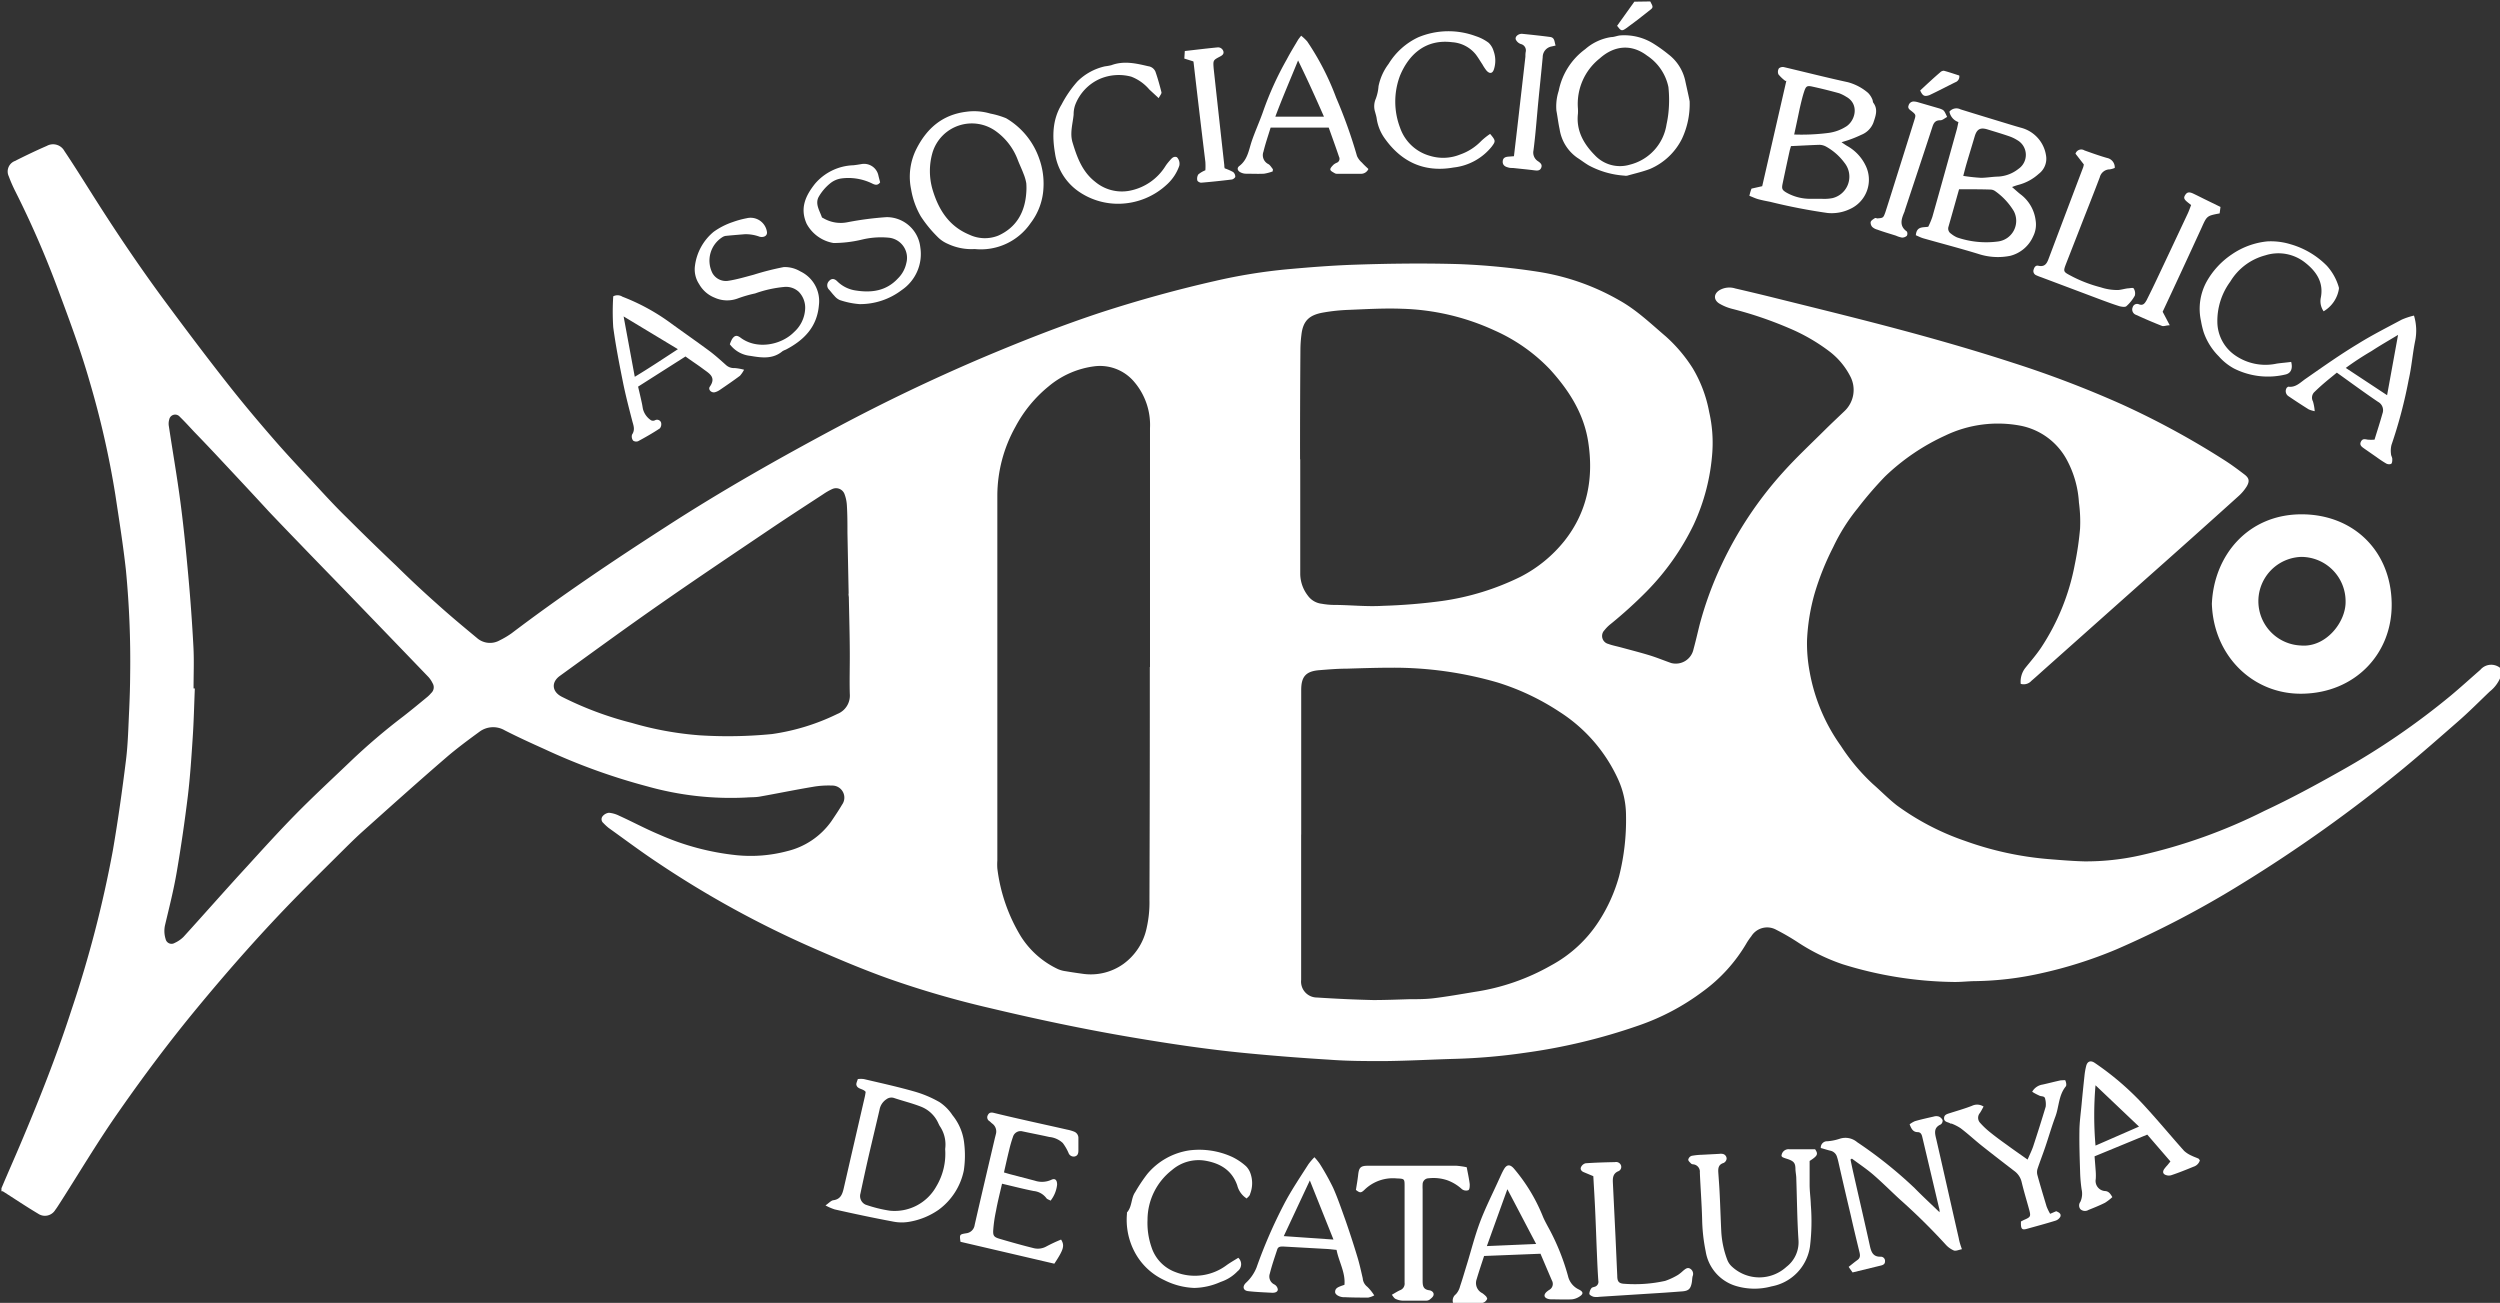 <svg id="Abc_Imagen" data-name="Abc Imagen" xmlns="http://www.w3.org/2000/svg" viewBox="0 0 414.48 216"><rect x="0" y="0" width="414.48" height="216" fill="#333333" stroke="none"/><defs><style>.cls-1{fill:#fff;}</style></defs><title>abc</title><path class="cls-1" d="M414.72,111.84a5.76,5.76,0,0,1-1.94,2.81c-1.76,1.68-3.48,3.42-5.3,5-3,2.62-5.94,5.21-9,7.74a241.05,241.05,0,0,1-26.91,19.19,161.49,161.49,0,0,1-20.69,10.82,72.49,72.49,0,0,1-12.65,4,52.9,52.9,0,0,1-10.56,1.26c-1.31,0-2.63.18-3.94.14a64.25,64.25,0,0,1-18.25-2.94,32.26,32.26,0,0,1-7.3-3.56,38.53,38.53,0,0,0-3.73-2.17,3.09,3.09,0,0,0-4.1,1.1,10.29,10.29,0,0,0-.81,1.18,26.34,26.34,0,0,1-7.27,8,38.68,38.68,0,0,1-10.54,5.59,97.09,97.09,0,0,1-18.95,4.55,99.31,99.31,0,0,1-11.55,1c-3.91.11-7.81.33-11.72.37-3.07,0-6.15,0-9.22-.24q-6.91-.42-13.82-1.09c-6.31-.61-12.58-1.55-18.83-2.61-7.92-1.34-15.76-3-23.56-4.86a158,158,0,0,1-16.79-4.88c-4.17-1.49-8.26-3.22-12.33-5A165.23,165.23,0,0,1,109,143c-2.76-1.83-5.41-3.82-8.11-5.75a9.48,9.48,0,0,1-.87-.81.8.8,0,0,1-.13-1.09,1.61,1.61,0,0,1,1.06-.6,4.73,4.73,0,0,1,1.7.49c2.21,1,4.37,2.17,6.62,3.11a42.36,42.36,0,0,0,12.89,3.44,23.53,23.53,0,0,0,8.32-.67,12.58,12.58,0,0,0,7.31-4.9c.62-.92,1.25-1.84,1.81-2.8a2,2,0,0,0-1.67-3.18,15,15,0,0,0-3.21.22c-3,.5-5.88,1.1-8.82,1.62-.71.12-1.44.08-2.15.14a51,51,0,0,1-16.45-1.85,102.2,102.2,0,0,1-17-6.16c-2.22-1-4.42-2-6.61-3.12a3.8,3.8,0,0,0-4.19.22c-1.9,1.39-3.8,2.79-5.58,4.33-4.64,4-9.23,8.12-13.81,12.22-1.48,1.33-2.88,2.76-4.3,4.16-2.15,2.14-4.31,4.27-6.44,6.44-5.82,5.93-11.31,12.15-16.61,18.56-4.59,5.55-8.9,11.3-13,17.18-3.47,4.93-6.55,10.13-9.8,15.21-.26.4-.51.81-.8,1.19a2,2,0,0,1-2.84.62c-2-1.19-3.9-2.47-5.85-3.71a.8.8,0,0,0-.23,0V197c1-2.38,2.06-4.76,3.07-7.14,3.12-7.36,6.07-14.78,8.53-22.39A192.82,192.82,0,0,0,18.71,141c.86-5,1.56-10,2.18-15,.34-2.77.39-5.57.53-8.36.09-2,.15-3.91.16-5.86a157.1,157.1,0,0,0-.7-17.22c-.46-4.2-1.13-8.37-1.76-12.55a150.68,150.68,0,0,0-4.27-18.79c-1.55-5.42-3.54-10.69-5.52-16A158.58,158.58,0,0,0,2.55,31.74a23.43,23.43,0,0,1-1.1-2.52,1.86,1.86,0,0,1,1-2.52c1.75-.88,3.51-1.73,5.31-2.51a2.14,2.14,0,0,1,2.92.85c1.49,2.22,2.91,4.49,4.34,6.75,4,6.35,8.2,12.6,12.68,18.63,3.26,4.4,6.55,8.77,9.93,13.07,2.54,3.24,5.19,6.39,7.89,9.49,2.33,2.68,4.78,5.26,7.2,7.86,1.57,1.7,3.15,3.4,4.8,5q4,4,8.16,7.94Q68.94,97,72.32,100c2.21,2,4.46,3.87,6.74,5.76a3.27,3.27,0,0,0,3.81.39A14.13,14.13,0,0,0,84.81,105c8.22-6.23,16.8-12,25.45-17.57,9.33-6.05,19-11.52,28.8-16.74q11.58-6.16,23.67-11.32c6.55-2.77,13.16-5.38,19.92-7.61,6.18-2,12.46-3.74,18.81-5.18a90.66,90.66,0,0,1,12-1.94c3.65-.33,7.3-.62,11-.75,5.84-.2,11.67-.27,17.5-.1a114.84,114.84,0,0,1,13,1.26,39.06,39.06,0,0,1,13.49,4.73c2.88,1.6,5.25,3.89,7.73,6a24.9,24.9,0,0,1,4.47,5.29,21.82,21.82,0,0,1,2.72,7.25,22.86,22.86,0,0,1,.52,6.66,34.1,34.1,0,0,1-3.09,12,41.5,41.5,0,0,1-7.84,11.11,73.73,73.73,0,0,1-5.94,5.38,6,6,0,0,0-1,1,1.36,1.36,0,0,0,.63,2.29c.67.25,1.38.38,2.08.57,1.61.44,3.23.85,4.83,1.34,1.18.37,2.33.84,3.49,1.25a3,3,0,0,0,3.72-2.29c.36-1.3.66-2.63,1-4a58.27,58.27,0,0,1,3.65-10,62.38,62.38,0,0,1,10.26-15.41c2.16-2.4,4.53-4.61,6.82-6.89,1.08-1.07,2.19-2.11,3.29-3.16a4.83,4.83,0,0,0,1-5.72,12.18,12.18,0,0,0-3.49-4.19,30.86,30.86,0,0,0-6.73-3.87,63.55,63.55,0,0,0-9.41-3.19,8.15,8.15,0,0,1-2.09-.86c-1-.61-1-1.64.06-2.26a3.25,3.25,0,0,1,2.55-.26q2.86.66,5.71,1.36c5.42,1.35,10.85,2.68,16.26,4.07,8.12,2.09,16.2,4.33,24.18,6.93a174.8,174.8,0,0,1,18,6.88,136.72,136.72,0,0,1,17.14,9.35c1.07.69,2.1,1.46,3.11,2.23.8.6.93,1.11.41,2a7.42,7.42,0,0,1-1.38,1.63q-7.76,7-15.54,13.89l-16.36,14.57c-.81.72-1.6,1.45-2.42,2.15a1.72,1.72,0,0,1-1.77.5,3.7,3.7,0,0,1,.79-2.68c.88-1.09,1.8-2.15,2.58-3.31a37.54,37.54,0,0,0,5.59-13.78,51.23,51.23,0,0,0,.88-6,23.86,23.86,0,0,0-.19-4.3,16.94,16.94,0,0,0-1.9-6.87A11.14,11.14,0,0,0,335,70.58a20.17,20.17,0,0,0-12.49,1.63,36,36,0,0,0-10,6.8A61.57,61.57,0,0,0,308,84.25a31.42,31.42,0,0,0-4.08,6.48,44.87,44.87,0,0,0-3.07,7.66,33.7,33.7,0,0,0-1.26,7.78,25.6,25.6,0,0,0,.44,5.23,30.17,30.17,0,0,0,5.17,12.26,33.36,33.36,0,0,0,5.3,6.32c1.35,1.18,2.61,2.48,4,3.56a42.43,42.43,0,0,0,11.33,5.89,53.75,53.75,0,0,0,13.77,3c2,.16,4,.33,6,.38a41.31,41.31,0,0,0,9.26-1,89.48,89.48,0,0,0,20.58-7.38c4.29-2,8.5-4.28,12.63-6.61a122.4,122.4,0,0,0,18.28-12.52c1.65-1.38,3.24-2.83,4.87-4.25a2.36,2.36,0,0,1,3.5-.12Zm-199,26.5v24.11a2.64,2.64,0,0,0,2.62,2.93c3.11.2,6.21.35,9.32.42,2,0,4-.08,6-.14,1.32,0,2.65,0,3.95-.15,2.29-.28,4.57-.68,6.85-1.06a36.43,36.43,0,0,0,12.71-4.4,21.62,21.62,0,0,0,7.84-7.21,26.86,26.86,0,0,0,3.43-7.6,38.05,38.05,0,0,0,1.14-10.08,14.54,14.54,0,0,0-1.29-5.91A26.12,26.12,0,0,0,258.53,118a40.27,40.27,0,0,0-10.25-4.85,61.76,61.76,0,0,0-17.36-2.45c-2.55,0-5.1.08-7.66.16-1.51,0-3,.13-4.53.25-2.23.18-3,1.07-3,3.28v24Zm-25.06-27.76q0-19.8,0-39.58A11,11,0,0,0,188,63.26a7.41,7.41,0,0,0-6.56-2.53,14.69,14.69,0,0,0-7.58,3.32,21.81,21.81,0,0,0-5.51,6.71,23.51,23.51,0,0,0-3,11.34q0,30.29,0,60.57a9.69,9.69,0,0,0,0,1.32,28.29,28.29,0,0,0,3.88,11.22,14.62,14.62,0,0,0,6.19,5.47,4.78,4.78,0,0,0,1.26.34c.94.16,1.89.3,2.84.43a9.3,9.3,0,0,0,6.71-1.62,9.84,9.84,0,0,0,3.88-6,19,19,0,0,0,.46-4.63Q190.64,129.9,190.63,110.58Zm24.91-34.44c0,6.36,0,12.72,0,19.08a6,6,0,0,0,1.26,3.53,3.29,3.29,0,0,0,2.32,1.35,12.11,12.11,0,0,0,1.9.19c2.75,0,5.47.32,8.24.15a93.69,93.69,0,0,0,9.77-.8,43,43,0,0,0,13-4,22.43,22.43,0,0,0,7.34-6c3.81-4.84,4.84-10.42,3.91-16.4-.73-4.7-3.2-8.55-6.34-12a28.81,28.81,0,0,0-9.16-6.44,39.16,39.16,0,0,0-15.39-3.61c-2.9-.11-5.82.06-8.73.18a30.68,30.68,0,0,0-4.39.46c-2.15.4-3.28,1.28-3.54,3.72a21.27,21.27,0,0,0-.16,2.26Q215.53,67,215.54,76.14Zm-183.45,38h.18c-.11,2.71-.17,5.42-.35,8.13-.21,3.22-.42,6.45-.8,9.65-.52,4.23-1.13,8.46-1.85,12.66-.5,2.94-1.24,5.85-1.93,8.76a4.45,4.45,0,0,0,.09,2.35,1,1,0,0,0,1.5.64,5,5,0,0,0,1.46-1c3.55-3.9,7-7.84,10.59-11.74,2.63-2.89,5.26-5.79,8-8.58,2.95-3,6-5.81,9.06-8.74a103.81,103.81,0,0,1,8.83-7.53c1.36-1.06,2.68-2.15,4-3.24a5.39,5.39,0,0,0,.58-.59,1.29,1.29,0,0,0,.24-1.64,4.43,4.43,0,0,0-.66-1q-6.73-7-13.49-14c-2.67-2.76-5.35-5.5-8-8.26q-2.5-2.58-5-5.21C42,82,39.37,79.19,36.75,76.39c-1.5-1.61-3-3.19-4.54-4.78-.79-.84-1.57-1.71-2.4-2.51a1,1,0,0,0-1.75.44A2.48,2.48,0,0,0,28,70.69c.63,4.18,1.36,8.35,1.91,12.54.53,4,.93,8.08,1.3,12.13s.65,7.94.86,11.92C32.19,109.55,32.09,111.83,32.09,114.11Zm108.58-15.7q-.1-5-.2-10.06c0-1.56,0-3.12-.1-4.68a6.22,6.22,0,0,0-.37-1.74,1.5,1.5,0,0,0-2.05-.88,9.61,9.61,0,0,0-1.46.83c-2.94,1.92-5.89,3.83-8.81,5.8-6.15,4.15-12.33,8.29-18.42,12.54-5.54,3.86-11,7.85-16.46,11.8-1.48,1.06-1.32,2.63.3,3.46a56.26,56.26,0,0,0,11.64,4.35A54.39,54.39,0,0,0,116,121.91a74.8,74.8,0,0,0,12-.21,36.16,36.16,0,0,0,10.82-3.33,3.27,3.27,0,0,0,2.07-3.32c-.06-2.07,0-4.15,0-6.22,0-3.28-.1-6.55-.16-9.83C140.7,98.8,140.68,98.6,140.67,98.41Z"/><path class="cls-1" d="M241,216.24a1.31,1.31,0,0,1,.38-1.67,3.09,3.09,0,0,0,.69-1.32c.41-1.21.76-2.44,1.14-3.66.72-2.35,1.32-4.75,2.19-7.05s2.07-4.67,3.12-7c.27-.58.52-1.18.84-1.72.47-.79,1-.79,1.61-.11a28.79,28.79,0,0,1,4.86,8.06c.35.8.79,1.56,1.2,2.33a37.73,37.73,0,0,1,2.93,7.44,3.26,3.26,0,0,0,1.77,2.23c.81.4.83.76.09,1.22a2.8,2.8,0,0,1-1.2.43c-1.11.06-2.24,0-3.36,0a2,2,0,0,1-.59-.07c-.67-.19-.79-.64-.3-1.13a3.43,3.43,0,0,1,.47-.36,1.13,1.13,0,0,0,.46-1.55c-.63-1.46-1.25-2.93-1.9-4.45l-9.35.37c-.45,1.39-.87,2.61-1.23,3.85a1.87,1.87,0,0,0,.94,2.32,4.71,4.71,0,0,1,.63.54,1.27,1.27,0,0,1,.18.37,1.1,1.1,0,0,1-1.08.73,5.65,5.65,0,0,0-.89.19Zm13.68-10c-1.65-3.13-3.14-6-4.77-9.08-1.19,3.28-2.27,6.29-3.4,9.43Z"/><path class="cls-1" d="M273.6.24c.54,1,.54,1-.29,1.62-1.23,1-2.44,1.91-3.69,2.82-.75.53-.87.46-1.52-.4l2.86-4Z"/><path class="cls-1" d="M366.71,100.12c.33-8.1,6.07-14.92,15-14.85,8.43.06,14.67,6,14.81,14.74.14,8.4-6.12,14.88-14.82,15C373.62,115.16,367,108.83,366.71,100.12Zm14.76,6.9c4.16.36,7.49-3.92,7.41-7.32a7.36,7.36,0,0,0-7.38-7.37,7.35,7.35,0,0,0,0,14.69Z"/><path class="cls-1" d="M296,13.42a6.62,6.62,0,0,1-1.15-1.09,1.1,1.1,0,0,1,.08-1,1,1,0,0,1,.84-.2c3.53.83,7.05,1.73,10.6,2.5a8.54,8.54,0,0,1,3.34,1.77,3.33,3.33,0,0,1,.71,1.08c.09.17.06.42.17.57.82,1.1.36,2.21,0,3.3a3.54,3.54,0,0,1-2,2,19.26,19.26,0,0,1-2.1.86c-.33.12-.67.21-1.18.37.39.27.64.44.9.6a7.36,7.36,0,0,1,3.08,3.24,5.33,5.33,0,0,1-2.61,7.25,7,7,0,0,1-3.7.64,95.41,95.41,0,0,1-9.5-1.85c-.67-.13-1.34-.26-2-.44-.48-.14-.94-.36-1.45-.56.08-.31.12-.49.18-.68a5,5,0,0,1,.18-.51l1.77-.4q2-8.74,4-17.47Zm.93,10.8c-.1.36-.18.58-.23.82q-.59,2.68-1.15,5.37c-.19.89-.1,1.1.68,1.55a7.94,7.94,0,0,0,3.9,1c.63,0,1.27,0,1.91,0a7.23,7.23,0,0,0,1.75-.11,3.66,3.66,0,0,0,2-5.87,9.56,9.56,0,0,0-3-2.65,2.37,2.37,0,0,0-1.12-.32C300.12,24.06,298.58,24.15,297,24.22Zm.5-1.92a35,35,0,0,0,5.7-.26,7.21,7.21,0,0,0,3.06-1.14c1.5-1.09,2-3.7-.09-4.85a6.5,6.5,0,0,0-1.18-.59c-1.45-.4-2.92-.77-4.39-1.09-.92-.21-1.11-.11-1.41.79s-.51,1.84-.73,2.77C298.1,19.32,297.81,20.71,297.46,22.3Z"/><path class="cls-1" d="M317.63,39c.13-1.54,1.2-1.25,2.06-1.41a13.67,13.67,0,0,0,.68-1.63c1.37-4.84,2.71-9.68,4.06-14.53.1-.38.17-.77.26-1.19a2.26,2.26,0,0,1-1.49-1.73,1.5,1.5,0,0,1,1.84-.38c2.66.83,5.34,1.64,8,2.45.69.21,1.38.42,2.07.61a5.62,5.62,0,0,1,4.1,4.55,3.14,3.14,0,0,1-1.2,3.08,8,8,0,0,1-3.34,1.82,10.08,10.08,0,0,0-1.09.37c.58.49,1,.9,1.48,1.26a6.39,6.39,0,0,1,2.43,4.25,4.37,4.37,0,0,1-.41,2.67,5.67,5.67,0,0,1-3.78,3.22,10.37,10.37,0,0,1-5.3-.31c-3-.92-6.07-1.72-9.1-2.58C318.47,39.4,318.05,39.18,317.63,39Zm7.17-7.63c-.61,2.17-1.18,4.2-1.76,6.23a1,1,0,0,0,.42,1.14,4.43,4.43,0,0,0,1,.62,14.88,14.88,0,0,0,6.84.67A3.45,3.45,0,0,0,333.87,35a11,11,0,0,0-3.07-3.3,1.4,1.4,0,0,0-.76-.27C328.33,31.37,326.62,31.38,324.8,31.38Zm.69-2.21a29.21,29.21,0,0,0,2.92.32c.94,0,1.89-.18,2.84-.2A5.89,5.89,0,0,0,334.64,28a2.81,2.81,0,0,0-.2-4.77,6.41,6.41,0,0,0-1.4-.66c-1.16-.4-2.35-.75-3.52-1.11s-1.76-.09-2.13,1.15c-.45,1.53-.92,3.05-1.37,4.58C325.84,27.81,325.68,28.45,325.49,29.17Z"/><path class="cls-1" d="M161.6,41.29a9.23,9.23,0,0,1-4.48-.87,5.26,5.26,0,0,1-1.75-1.22,20.45,20.45,0,0,1-2.71-3.33,13.25,13.25,0,0,1-1.6-4.45,10.24,10.24,0,0,1,.88-6.74c1.73-3.41,4.31-5.66,8.25-6.15a9.42,9.42,0,0,1,4,.3,13.83,13.83,0,0,1,2.61.77,12.48,12.48,0,0,1,5.49,6.69A12.2,12.2,0,0,1,173,31.1,10.38,10.38,0,0,1,170.86,37,10,10,0,0,1,161.6,41.29Zm8.55-9.36a10,10,0,0,0,0-1.55,7.52,7.52,0,0,0-.47-1.6c-.28-.75-.63-1.47-.92-2.21a10.3,10.3,0,0,0-3.63-4.8,6.81,6.81,0,0,0-10.53,3.54,11,11,0,0,0,0,6.09c1,3.37,2.73,6.11,6.11,7.51a6,6,0,0,0,4.78.16C168.5,37.72,169.93,35.2,170.15,31.93Z"/><path class="cls-1" d="M280.13,16.8A13.56,13.56,0,0,1,278.86,23a10.56,10.56,0,0,1-5.28,5c-1.22.47-2.52.76-3.78,1.12a1.29,1.29,0,0,1-.48,0,14.48,14.48,0,0,1-5.92-1.7c-.65-.38-1.25-.85-1.89-1.26a7.06,7.06,0,0,1-2.94-4.75c-.22-1-.33-2-.53-3.06a8.32,8.32,0,0,1,.38-3.29,11.27,11.27,0,0,1,4.4-6.91,8.41,8.41,0,0,1,4.3-2c.51,0,1-.24,1.53-.28a9.13,9.13,0,0,1,5.46,1.35A24.4,24.4,0,0,1,276.6,9a7.52,7.52,0,0,1,2.84,4.58C279.71,14.82,280,16.06,280.13,16.8ZM261.61,18a7.85,7.85,0,0,1,0,.84c-.32,2.79.94,5,2.77,6.86a5.71,5.71,0,0,0,5.84,1.6,8.14,8.14,0,0,0,6.08-6.69,17.71,17.71,0,0,0,.31-1.89,20.52,20.52,0,0,0,0-4.29,8.24,8.24,0,0,0-3.53-5.2c-2.63-2-5.48-1.67-7.85.45A9.61,9.61,0,0,0,261.61,18Z"/><path class="cls-1" d="M383.76,68.17a4.55,4.55,0,0,1-1-.3c-1.12-.7-2.22-1.42-3.31-2.16a1,1,0,0,1-.28-1.48c.07,0,.15-.13.21-.12,1.26.17,2-.72,2.92-1.34,2.87-2,5.7-4,8.64-5.77,2.33-1.45,4.79-2.69,7.23-4a12,12,0,0,1,2.05-.68,8.6,8.6,0,0,1,.19,4.23c-.43,2.11-.58,4.27-1.06,6.36a78,78,0,0,1-2.86,10.85,4,4,0,0,0-.08,1.51c0,.27.2.53.21.8s0,.69-.19.84a1,1,0,0,1-.83-.07A18.35,18.35,0,0,1,394,75.78L392,74.39c-.39-.28-.86-.56-.59-1.14s.67-.44,1.14-.36a7,7,0,0,0,1.13,0c.44-1.45.91-2.88,1.31-4.32a1.57,1.57,0,0,0-.72-1.94c-2.28-1.54-4.49-3.17-6.84-4.85-.74.61-1.47,1.19-2.19,1.81-.5.43-1,.89-1.46,1.34a1.3,1.3,0,0,0-.31,1.62A7.68,7.68,0,0,1,383.76,68.17Zm12-2.65,1.82-10c-1.65,1-3.06,1.8-4.41,2.69A49.1,49.1,0,0,0,388.91,61Z"/><path class="cls-1" d="M113.65,59.1l-7.86,5c.21.89.41,1.73.59,2.57.09.37.14.74.21,1.12a3.21,3.21,0,0,0,1.35,1.89.75.75,0,0,0,.65,0,.71.71,0,0,1,1,.34,1.1,1.1,0,0,1-.19,1c-1.15.77-2.37,1.46-3.59,2.12a.88.88,0,0,1-.84-.09,1.1,1.1,0,0,1-.18-1c.57-.84.2-1.58,0-2.39-.55-2.13-1.1-4.25-1.53-6.4-.6-3-1.19-6-1.59-9a39.89,39.89,0,0,1,0-5.13,1.5,1.5,0,0,1,1.52.06,34.4,34.4,0,0,1,7.67,4.13c2.22,1.62,4.48,3.19,6.69,4.82,1,.74,1.91,1.57,2.83,2.39a1.92,1.92,0,0,0,1.41.49,8.6,8.6,0,0,1,1.57.28,5,5,0,0,1-.68,1c-1.09.81-2.21,1.58-3.33,2.34a2.59,2.59,0,0,1-.86.4c-.58.11-1.13-.47-.81-.93,1.12-1.59-.12-2.2-1.09-2.93S114.67,59.85,113.65,59.1Zm-8.41,3.37c2.47-1.49,4.73-3,7.15-4.58l-9-5.43Z"/><path class="cls-1" d="M211,28.42a7.57,7.57,0,0,1-1.43.38c-1,.05-2,0-3,0a2,2,0,0,1-.91-.23c-.5-.26-.63-.72-.19-1.05,1.32-1,1.55-2.51,2-3.94.59-1.77,1.39-3.48,2-5.26a52.73,52.73,0,0,1,3.87-8.48c.57-1.09,1.22-2.14,1.85-3.21.12-.2.28-.38.53-.71a8.21,8.21,0,0,1,1,.94,44,44,0,0,1,4.8,9.33,81.39,81.39,0,0,1,3.46,9.68,3.17,3.17,0,0,0,.83,1.1c.33.38.71.71,1.06,1.05a1.34,1.34,0,0,1-1.35.79c-1.23,0-2.47,0-3.71,0a1,1,0,0,1-.47-.06c-.29-.18-.73-.37-.78-.62s.29-.58.52-.82a2.24,2.24,0,0,1,.62-.36A.7.7,0,0,0,222,26c-.54-1.61-1.13-3.22-1.71-4.85h-9.63c-.4,1.32-.86,2.63-1.19,4a1.65,1.65,0,0,0,.8,2.05c.32.17.52.56.77.85Zm8.5-9.08c-1.38-3.14-2.73-6.14-4.29-9.32-1.33,3.27-2.62,6.23-3.77,9.32Z"/><path class="cls-1" d="M145.92,30.23c-.39.55-.83.44-1.29.21a8.93,8.93,0,0,0-5.1-.86,3.79,3.79,0,0,0-1.93.85,8,8,0,0,0-1.89,2.25c-.58,1.13.16,2.23.54,3.3,0,.09.17.15.28.21a5.67,5.67,0,0,0,4,.65A52.65,52.65,0,0,1,147,36,5.61,5.61,0,0,1,152.58,41a7.22,7.22,0,0,1-3.08,7.09,11.39,11.39,0,0,1-7,2.33,13.32,13.32,0,0,1-3.26-.67,2.39,2.39,0,0,1-.92-.72c-.31-.31-.56-.67-.86-1a1,1,0,0,1,0-1.45c.38-.42.84-.45,1.35.06a5.44,5.44,0,0,0,3.06,1.52c2.62.41,5.05.1,7-2a5,5,0,0,0,1.39-2.54,3.35,3.35,0,0,0-3-4.22,13.43,13.43,0,0,0-4.34.32,20.34,20.34,0,0,1-4.73.57,6.24,6.24,0,0,1-4.46-3.2c-1.14-2.57-.19-4.62,1.37-6.6a8.73,8.73,0,0,1,6.38-3.09c.47-.05.95-.13,1.42-.21A2.43,2.43,0,0,1,145.61,29C145.7,29.41,145.82,29.83,145.92,30.23Z"/><path class="cls-1" d="M121,57.08a5.44,5.44,0,0,1,.37-.86c.42-.62.78-.7,1.4-.24,2.72,2.05,6.77,1.21,8.86-.91a5.52,5.52,0,0,0,1.85-3.74,3.77,3.77,0,0,0-1.05-2.95,3.1,3.1,0,0,0-2.37-.81,19.64,19.64,0,0,0-4.87,1.08,21,21,0,0,0-2.87.83,5,5,0,0,1-3.82-.12,5.12,5.12,0,0,1-2.58-2.24,4.43,4.43,0,0,1-.7-3.06,8.72,8.72,0,0,1,3.1-5.63,11.92,11.92,0,0,1,3.18-1.62,15,15,0,0,1,2.3-.63,2.74,2.74,0,0,1,3.35,2.24c.11.62-.44,1-1.2.83a6.65,6.65,0,0,0-2.45-.42c-1.06.09-2.13.17-3.2.28a1.45,1.45,0,0,0-.55.22,4.6,4.6,0,0,0-1.64,5.94,2.56,2.56,0,0,0,2.66,1.28c1.41-.22,2.78-.63,4.17-1a45.49,45.49,0,0,1,5-1.27,5,5,0,0,1,2.74.71,5.45,5.45,0,0,1,3.09,5.59c-.3,3.63-2.47,5.81-5.49,7.39a3.32,3.32,0,0,0-.54.25c-1.62,1.37-3.5,1.09-5.34.78A4.86,4.86,0,0,1,121,57.08Z"/><path class="cls-1" d="M379.86,60c.3,1.13-.07,1.88-.91,2.08a12.47,12.47,0,0,1-8.6-1,9.18,9.18,0,0,1-2.49-2,10.44,10.44,0,0,1-2.51-4,14.63,14.63,0,0,1-.44-1.85,9.37,9.37,0,0,1,.9-6.48,13.2,13.2,0,0,1,4.2-4.57,12.58,12.58,0,0,1,5.9-2.16,11.16,11.16,0,0,1,3.86.48,13.78,13.78,0,0,1,6,3.56,9,9,0,0,1,2,3.62.86.86,0,0,1,0,.23,5.26,5.26,0,0,1-2.53,3.7,2.92,2.92,0,0,1-.47-2.25c.51-2.54-.75-4.36-2.56-5.79a7.13,7.13,0,0,0-6.66-1.23,9.63,9.63,0,0,0-5.78,4.34,11,11,0,0,0-2.15,6.72,6.8,6.8,0,0,0,3,5.55,8.83,8.83,0,0,0,6.86,1.33C378.33,60.16,379.11,60.11,379.86,60Z"/><path class="cls-1" d="M247.05,22.2c.94,1.11.93,1.21.28,2.09A9.43,9.43,0,0,1,241,27.77c-4.91.87-8.74-.94-11.55-5a7.53,7.53,0,0,1-1.22-3.21c-.06-.35-.17-.69-.25-1a3.11,3.11,0,0,1,.12-2.2,7.57,7.57,0,0,0,.45-2.08,9.16,9.16,0,0,1,1.67-3.69,11.46,11.46,0,0,1,4.92-4.41A13,13,0,0,1,244.69,6a7.3,7.3,0,0,1,2.11,1.09,3.1,3.1,0,0,1,.83,1.38,4.66,4.66,0,0,1,.08,2.93c-.22.8-.72.91-1.27.29a7.41,7.41,0,0,1-.66-1c-.38-.57-.72-1.16-1.13-1.69A5.49,5.49,0,0,0,240.77,7c-4.46-.56-7.21,2.07-8.65,5.52a12.16,12.16,0,0,0,0,8.65,7.3,7.3,0,0,0,5,4.68,7.48,7.48,0,0,0,4.95-.23,8.94,8.94,0,0,0,3.5-2.24A11,11,0,0,1,247.05,22.2Z"/><path class="cls-1" d="M192.1,16.27l-1.55-1.43a7.41,7.41,0,0,0-3-2.13,8,8,0,0,0-5.14.34,7.71,7.71,0,0,0-4.17,4.4A4.72,4.72,0,0,0,178,19c-.15,1.54-.65,3.08-.18,4.62.74,2.45,1.61,4.85,3.74,6.51a6.9,6.9,0,0,0,5.62,1.51,9,9,0,0,0,6.06-4.13c.24-.37.53-.7.79-1s.6-.66,1.1-.44a1.55,1.55,0,0,1,.39,1.4,7.46,7.46,0,0,1-1.93,3,11.89,11.89,0,0,1-8,3.31,11.46,11.46,0,0,1-6.47-1.84,9.32,9.32,0,0,1-4.21-6.54c-.46-2.73-.46-5.52,1.1-8.09a18.66,18.66,0,0,1,2.63-3.82A9.35,9.35,0,0,1,183.19,11a9,9,0,0,0,1.06-.19c2.06-.77,4.08-.31,6.11.17a1.51,1.51,0,0,1,1.2.89c.39,1.12.71,2.27,1,3.42C192.61,15.52,192.35,15.79,192.1,16.27Z"/><path class="cls-1" d="M345.48,27.26l-1.38-1.78a1,1,0,0,1,1.49-.54c1.24.44,2.48.89,3.75,1.25a1.59,1.59,0,0,1,1.27,1.65,3.31,3.31,0,0,1-.83.24,1.72,1.72,0,0,0-1.65,1.3c-1.07,2.83-2.2,5.65-3.3,8.48-.78,2-1.54,3.94-2.31,5.91-.46,1.2-.43,1.29.66,1.87a22.43,22.43,0,0,0,5.12,2,8.63,8.63,0,0,0,2.92.44c.51-.05,1-.2,1.52-.27.33,0,.89-.16,1,0a1.52,1.52,0,0,1,.2,1.2,6.63,6.63,0,0,1-1.41,1.76c-.21.18-.77.09-1.13,0-1.06-.33-2.11-.72-3.16-1.11l-9.86-3.71a7.44,7.44,0,0,1-.78-.31.75.75,0,0,1-.42-1c.12-.39.35-.68.77-.58,1,.22,1.37-.3,1.67-1.1q2.87-7.62,5.76-15.24A2.67,2.67,0,0,0,345.48,27.26Z"/><path class="cls-1" d="M363.27,34l-.51-.41c-.68-.54-.77-.79-.47-1.26s.64-.56,1.34-.23,1.22.6,1.83.9l2.68,1.31L368,35.38c-2.13.4-2.11.41-3,2.39q-3.21,7-6.45,13.92c.36.67.71,1.35,1.18,2.24-.59,0-1,.22-1.3.1-1.44-.56-2.87-1.18-4.29-1.83a.94.94,0,0,1-.55-1.28.75.75,0,0,1,1-.48c.73.29,1-.16,1.3-.67.66-1.32,1.31-2.65,1.94-4,1.64-3.47,3.27-6.93,4.9-10.41C362.9,35,363.07,34.51,363.27,34Z"/><path class="cls-1" d="M322.82,19.39c-.41.21-.77.56-1.13.55-.82,0-1.09.41-1.31,1.09-1.51,4.63-3.05,9.25-4.58,13.87,0,.11-.07.23-.11.34-.48,1.13-.82,2.24.45,3.14a.75.75,0,0,1,0,.71,1.15,1.15,0,0,1-.81.3,4.3,4.3,0,0,1-1-.32c-1-.32-2.06-.62-3.09-1a2,2,0,0,1-.83-.44,1.06,1.06,0,0,1-.27-.81c.06-.25.39-.45.63-.61s.31,0,.47,0c1-.07,1-.11,1.33-1,.43-1.33.85-2.66,1.27-4,1.17-3.73,2.35-7.46,3.51-11.19.32-1,.32-1-.51-1.66-.32-.23-.58-.47-.41-.88a.87.87,0,0,1,.9-.65,2.91,2.91,0,0,1,.59.1L321.6,18C322.32,18.27,322.31,18.29,322.82,19.39Z"/><path class="cls-1" d="M197.85,10.18l-1.5-.47.08-1.25c1.86-.21,3.63-.43,5.4-.6a.92.92,0,0,1,1,.66c.12.46-.23.69-.61.88-1.11.59-1.11.6-1,2q.87,8,1.76,16c0,.15,0,.31.07.51a9.14,9.14,0,0,1,1.39.61,1,1,0,0,1,.36.77c0,.17-.35.44-.57.47-1.7.21-3.4.39-5.1.53-.21,0-.59-.21-.62-.37a1.31,1.31,0,0,1,.16-1,4.37,4.37,0,0,1,1.17-.69,10.84,10.84,0,0,0,0-1.39q-1-8.19-1.94-16.37A2,2,0,0,0,197.85,10.18Z"/><path class="cls-1" d="M251,25.9c.25-2.14.49-4.16.72-6.18.39-3.44.79-6.88,1.18-10.32,0-.28,0-.56.06-.84a1.08,1.08,0,0,0-.82-1.26,1.45,1.45,0,0,1-.83-.74c-.19-.48.43-1,1.07-.95,1.54.15,3.08.32,4.62.52.8.11.69.83.91,1.42l-.65.15a1.79,1.79,0,0,0-1.49,1.77c-.23,2.46-.49,4.92-.73,7.38-.26,2.69-.45,5.4-.8,8.08a1.7,1.7,0,0,0,.78,1.82c.4.28.71.56.5,1.07s-.66.48-1.13.42c-1.18-.15-2.37-.26-3.55-.39-.28,0-.57,0-.84-.1-.5-.12-.9-.41-.86-1s.43-.73.91-.78Z"/><path class="cls-1" d="M318.35,15c1.14-1.06,2.21-2.06,3.31-3a.87.87,0,0,1,.62-.27c.87.23,1.72.53,2.55.79a1,1,0,0,1-.66,1.12c-1.43.71-2.84,1.45-4.28,2.13C319.05,16.06,318.76,15.9,318.35,15Z"/><path class="cls-1" d="M136.86,199.85c.59-.41.92-.81,1.3-.86,1.2-.16,1.5-1,1.73-2,.53-2.29,1.05-4.59,1.58-6.88.64-2.76,1.27-5.52,1.91-8.28.06-.27.1-.54.14-.8-.43-.59-1.43-.41-1.55-1.24,0-.27.16-.58.25-.89a4.2,4.2,0,0,1,1,0c2.79.66,5.6,1.27,8.36,2.06a18.52,18.52,0,0,1,4.18,1.76,7.61,7.61,0,0,1,2.16,2.18,8.85,8.85,0,0,1,1.94,4.69,16.77,16.77,0,0,1-.07,4.48,10.74,10.74,0,0,1-4.17,6.5,12,12,0,0,1-4.92,2,7.33,7.33,0,0,1-2.72-.06c-3.21-.6-6.4-1.28-9.6-2A9.17,9.17,0,0,1,136.86,199.85Zm19.84-9.35a5.41,5.41,0,0,0-.91-3.83c-.09-.17-.18-.35-.26-.53a5.25,5.25,0,0,0-2.91-2.69c-1.44-.56-3-.94-4.42-1.42a1.37,1.37,0,0,0-1.24.22,2.61,2.61,0,0,0-1.14,1.74c-.61,2.64-1.25,5.28-1.86,7.92q-.68,3-1.3,5.94a1.57,1.57,0,0,0,.84,1.87,22.23,22.23,0,0,0,4,1,7.9,7.9,0,0,0,7.72-4A10.55,10.55,0,0,0,156.7,190.5Z"/><path class="cls-1" d="M325.27,207.11c-.53.1-1,.34-1.34.21a3.91,3.91,0,0,1-1.37-1,102.72,102.72,0,0,0-7.58-7.47c-1.49-1.37-2.92-2.81-4.45-4.13-1.11-.95-2.33-1.76-3.5-2.63l-.23.15c.2,1,.4,1.91.62,2.87.86,3.81,1.75,7.62,2.59,11.44.22,1,.52,1.85,1.8,1.8a.7.7,0,0,1,.71.79c0,.43-.31.59-.7.68l-4.68,1.14-.65-.92c.5-.4,1-.81,1.47-1.15s.45-.77.33-1.27c-.5-2.06-1-4.12-1.46-6.18-.68-2.87-1.35-5.75-2-8.62a9.56,9.56,0,0,0-.28-1.05,1.45,1.45,0,0,0-1.12-1c-.53-.13-1-.29-1.56-.44a1.05,1.05,0,0,1,1.1-1.12,8.37,8.37,0,0,0,2-.4,3,3,0,0,1,2.93.55,72,72,0,0,1,9.53,7.62c1.3,1.33,2.68,2.6,4.13,4,0-.31,0-.51-.08-.7q-1.37-5.83-2.75-11.65c-.1-.43-.21-.91-.78-.93-.79,0-1.07-.57-1.35-1.3a4.23,4.23,0,0,1,.88-.52c1-.29,2.09-.53,3.14-.77a1.4,1.4,0,0,1,.81,0,1.21,1.21,0,0,1,.64.6.8.8,0,0,1-.3.71c-1.21.53-1,1.44-.76,2.41,1.26,5.49,2.49,11,3.74,16.47C324.84,205.83,325,206.35,325.27,207.11Z"/><path class="cls-1" d="M364.72,192.38a1.58,1.58,0,0,1-1.05,1.05c-1.22.5-2.45,1-3.69,1.41a1.36,1.36,0,0,1-.8,0c-.56-.15-.69-.52-.39-1a6.65,6.65,0,0,1,.54-.65l.51-.63L356,188.11l-8.74,3.6c.07.89.14,1.74.2,2.59a9.14,9.14,0,0,1,0,1.17,1.68,1.68,0,0,0,1.62,2c.56.08.8.44,1.13,1a8,8,0,0,1-1.22.94c-.89.45-1.82.82-2.74,1.19a1.12,1.12,0,0,1-1.34-.13,1,1,0,0,1,0-1.22,3.24,3.24,0,0,0,.2-2.08,24.93,24.93,0,0,1-.24-2.73c-.07-2.28-.15-4.55-.12-6.82,0-1.51.22-3,.36-4.52s.31-3.17.48-4.75a11.39,11.39,0,0,1,.29-1.65c.2-.74.72-.93,1.37-.51a46.88,46.88,0,0,1,8.63,7.52c2.12,2.32,4.13,4.75,6.23,7.1a4.65,4.65,0,0,0,1.28.81c.35.18.74.3,1.1.47C364.58,192.13,364.63,192.27,364.72,192.38Zm-10.09-5.6-7.21-6.85a58.43,58.43,0,0,0,0,10Z"/><path class="cls-1" d="M227.84,214.77a4,4,0,0,1-1,.36c-1.32,0-2.63,0-3.95-.07h-.24c-.67-.06-1.3-.44-1.3-.86,0-.65.54-.81,1-1l.55-.19c.18-2.05-.92-3.8-1.31-5.79-.55-.05-1.05-.12-1.56-.15l-7.16-.4c-.44,0-.93-.07-1.11.47-.43,1.32-.89,2.63-1.23,4a1.46,1.46,0,0,0,.76,1.82,1.11,1.11,0,0,1,.56.81c0,.45-.52.58-.93.56-1.35-.07-2.71-.12-4-.27-.8-.09-1-.76-.35-1.38a7,7,0,0,0,1.74-2.5,81.76,81.76,0,0,1,4.61-10.61c1.18-2.25,2.62-4.38,4-6.54a9.79,9.79,0,0,1,1-1.17,9.78,9.78,0,0,1,.88,1.08,41.59,41.59,0,0,1,2.23,4c.76,1.71,1.36,3.49,2,5.26q1.05,3,2,6.14c.36,1.17.62,2.38.9,3.58a1.94,1.94,0,0,0,.75,1.41A7.63,7.63,0,0,1,227.84,214.77Zm-15-9.83,8.24.57-3.92-9.8Z"/><path class="cls-1" d="M295.36,191.67a1.16,1.16,0,0,1,1.32-1.13c1.4,0,2.79,0,4.25,0,.55.8.43,1.08-.91,1.94,0,1.3,0,2.62,0,3.93,0,1.11.17,2.22.2,3.34a34.75,34.75,0,0,1-.14,6.91,7.86,7.86,0,0,1-6.37,6.61,10.7,10.7,0,0,1-5.67,0,7.16,7.16,0,0,1-5.25-5.8,28.9,28.9,0,0,1-.59-5.33c-.07-2.59-.27-5.18-.38-7.76a1.22,1.22,0,0,0-1.08-1.34.72.72,0,0,1-.34-.1c-.2-.21-.51-.46-.5-.68a.85.85,0,0,1,.55-.63,11.15,11.15,0,0,1,1.74-.18l2.87-.15a1.57,1.57,0,0,1,.48,0,.8.8,0,0,1,.72.82.91.91,0,0,1-.5.69c-.94.28-.92,1-.87,1.72.08,1.15.17,2.31.22,3.46.1,2,.16,4.06.26,6.1a15.66,15.66,0,0,0,1,4.78,2.94,2.94,0,0,0,.81,1.16,6.66,6.66,0,0,0,9,0,5.13,5.13,0,0,0,2-4.35c-.23-3.43-.25-6.86-.37-10.29,0-.52-.12-1-.14-1.54,0-1-.25-1.32-1.21-1.66-.26-.09-.53-.16-.78-.27S295.51,191.82,295.36,191.67Z"/><path class="cls-1" d="M175.92,205.51c.62,1,.44,1.64-1.12,4l-15.56-3.63c-.17-1.21-.16-1.23.93-1.41a1.59,1.59,0,0,0,1.42-1.38c1.08-4.74,2.2-9.48,3.31-14.22.06-.27.14-.54.2-.81a1.62,1.62,0,0,0-.62-1.8c-.16-.12-.29-.28-.45-.39a.73.73,0,0,1-.25-1c.21-.44.57-.47,1-.36,1.59.39,3.18.76,4.78,1.12,2.45.56,4.9,1.09,7.35,1.65a6.57,6.57,0,0,1,1.15.33,1.12,1.12,0,0,1,.73,1.13c0,.67,0,1.35,0,2,0,.49-.11.89-.64,1a.91.91,0,0,1-1-.6,8.07,8.07,0,0,0-.95-1.64,3.82,3.82,0,0,0-2.24-1c-1.47-.33-3-.62-4.44-.93a1.31,1.31,0,0,0-1.58.92,20.84,20.84,0,0,0-.63,2.18c-.3,1.2-.56,2.4-.86,3.71.48.14.89.27,1.3.37l3.83,1a3.71,3.71,0,0,0,2.68-.13c.66-.33,1,0,1,.78a5.19,5.19,0,0,1-1.08,2.66c-.27-.16-.58-.23-.71-.43a3,3,0,0,0-2.1-1.17c-1.71-.34-3.41-.78-5.24-1.21-.36,1.57-.73,3-1,4.51a22.77,22.77,0,0,0-.46,3.18c-.06.95.13,1.17,1.08,1.45,1.87.55,3.75,1.08,5.65,1.55a2.89,2.89,0,0,0,2.08-.29A26,26,0,0,1,175.92,205.51Z"/><path class="cls-1" d="M206.69,198.7a3.63,3.63,0,0,1-1.56-2.16c-.88-2.52-2.82-3.67-5.27-4.1a6.75,6.75,0,0,0-5.55,1.54,10.48,10.48,0,0,0-4.06,8.28,12.21,12.21,0,0,0,.65,4.48,6.53,6.53,0,0,0,4,4.17,8.79,8.79,0,0,0,8.51-1.19c.61-.43,1.26-.8,1.89-1.19a1.44,1.44,0,0,1-.11,2.22,6.81,6.81,0,0,1-2.81,1.78,11.25,11.25,0,0,1-4.38,1,12,12,0,0,1-5-1.31,10.57,10.57,0,0,1-4.92-4.72,11.38,11.38,0,0,1-1.24-6.25c0-.08,0-.19,0-.23.89-1,.65-2.36,1.37-3.38a26.58,26.58,0,0,1,2-3,11.22,11.22,0,0,1,7-3.92,13.13,13.13,0,0,1,7.1,1.1,9.84,9.84,0,0,1,2.27,1.53,3.12,3.12,0,0,1,.74,1.2,4.88,4.88,0,0,1-.06,3.39C207.21,198.26,206.9,198.46,206.69,198.7Z"/><path class="cls-1" d="M230.76,214.66c.55-.31.94-.57,1.37-.76a1.15,1.15,0,0,0,.74-1.23c0-.36,0-.72,0-1.08q0-7.44,0-14.88c0-1.3,0-1.28-1.35-1.34a6.73,6.73,0,0,0-5.26,1.85c-.62.61-.82.56-1.46.06.13-.84.28-1.66.37-2.48.13-1.23.4-1.53,1.63-1.53h10.8c1.28,0,2.56,0,3.84,0a12.88,12.88,0,0,1,1.73.25c.19,1,.39,1.91.5,2.81,0,.35,0,.91-.25,1a1.12,1.12,0,0,1-1.06-.19,7.29,7.29,0,0,0-2.43-1.47,7.15,7.15,0,0,0-3.07-.32,1,1,0,0,0-1,1,7.85,7.85,0,0,0,0,.84c0,5,0,10,0,15,0,.86,0,1.59,1.12,1.73.36.05.82.35.68.83-.08.29-.41.53-.67.74a1.05,1.05,0,0,1-.57.15c-1.28,0-2.56,0-3.84,0a2.89,2.89,0,0,1-1.15-.27C231.18,215.29,231,215,230.76,214.66Z"/><path class="cls-1" d="M336.92,181a2.41,2.41,0,0,1,1.74-1.19c1-.22,2-.49,3-.7.25,0,.71-.06.75,0,.13.3.24.8.09,1-1.21,1.47-1.12,3.37-1.73,5s-1.12,3.41-1.7,5.11c-.41,1.21-.88,2.4-1.28,3.61a1.9,1.9,0,0,0,0,1c.47,1.73,1,3.46,1.51,5.17a8.18,8.18,0,0,0,.6,1.24l1-.43c.39.17.88.38.69.91a1.43,1.43,0,0,1-.88.68c-1.55.48-3.13.9-4.7,1.34-.81.23-1,0-.95-1.23.18-.09.39-.21.6-.3,1-.43,1.05-.57.77-1.63-.42-1.54-.89-3.07-1.26-4.62a3.13,3.13,0,0,0-1.23-1.83c-1.81-1.39-3.61-2.78-5.39-4.19-1.19-.95-2.31-2-3.51-2.9a8,8,0,0,0-1.46-.75c-.11,0-.24,0-.35-.1-.38-.17-.92-.21-.92-.78s.44-.7.88-.84c1.26-.4,2.53-.76,3.76-1.24a1.94,1.94,0,0,1,1.91.13c-.2.36-.38.73-.61,1.07a1.22,1.22,0,0,0,.05,1.64,13.36,13.36,0,0,0,1.64,1.55c.9.73,1.83,1.41,2.77,2.08,1.09.8,2.2,1.57,3.45,2.45.34-.8.68-1.47.92-2.17.72-2.19,1.42-4.39,2.08-6.6a3.41,3.41,0,0,0-.08-1.26c-.08-.56-.6-.4-.94-.56S337.34,181.29,336.92,181Z"/><path class="cls-1" d="M264.16,195l-1.58-.66c-.38-.15-.63-.48-.46-.84a1.17,1.17,0,0,1,.76-.64c1.62-.11,3.25-.16,4.87-.19a.87.87,0,0,1,1,.54.78.78,0,0,1-.52,1c-.8.39-.86,1.05-.83,1.81q.22,4.53.44,9.07c.1,2.15.19,4.3.29,6.45,0,1,.32,1.28,1.29,1.31a23.21,23.21,0,0,0,6.65-.49,11,11,0,0,0,2.14-1,6.58,6.58,0,0,0,.84-.68c.34-.26.7-.63,1.17-.34a1,1,0,0,1,.4,1.26c-.08.35-.07.71-.14,1.07-.19,1-.52,1.35-1.58,1.43s-2,.15-3,.22l-10.73.68a3,3,0,0,1-.95,0c-.28-.08-.69-.29-.72-.49a1.66,1.66,0,0,1,.34-.93c.09-.14.35-.18.53-.24a.85.85,0,0,0,.62-1c-.1-1.39-.16-2.78-.22-4.17-.11-2.55-.19-5.1-.31-7.65C264.38,198.69,264.26,196.86,264.16,195Z"/></svg>